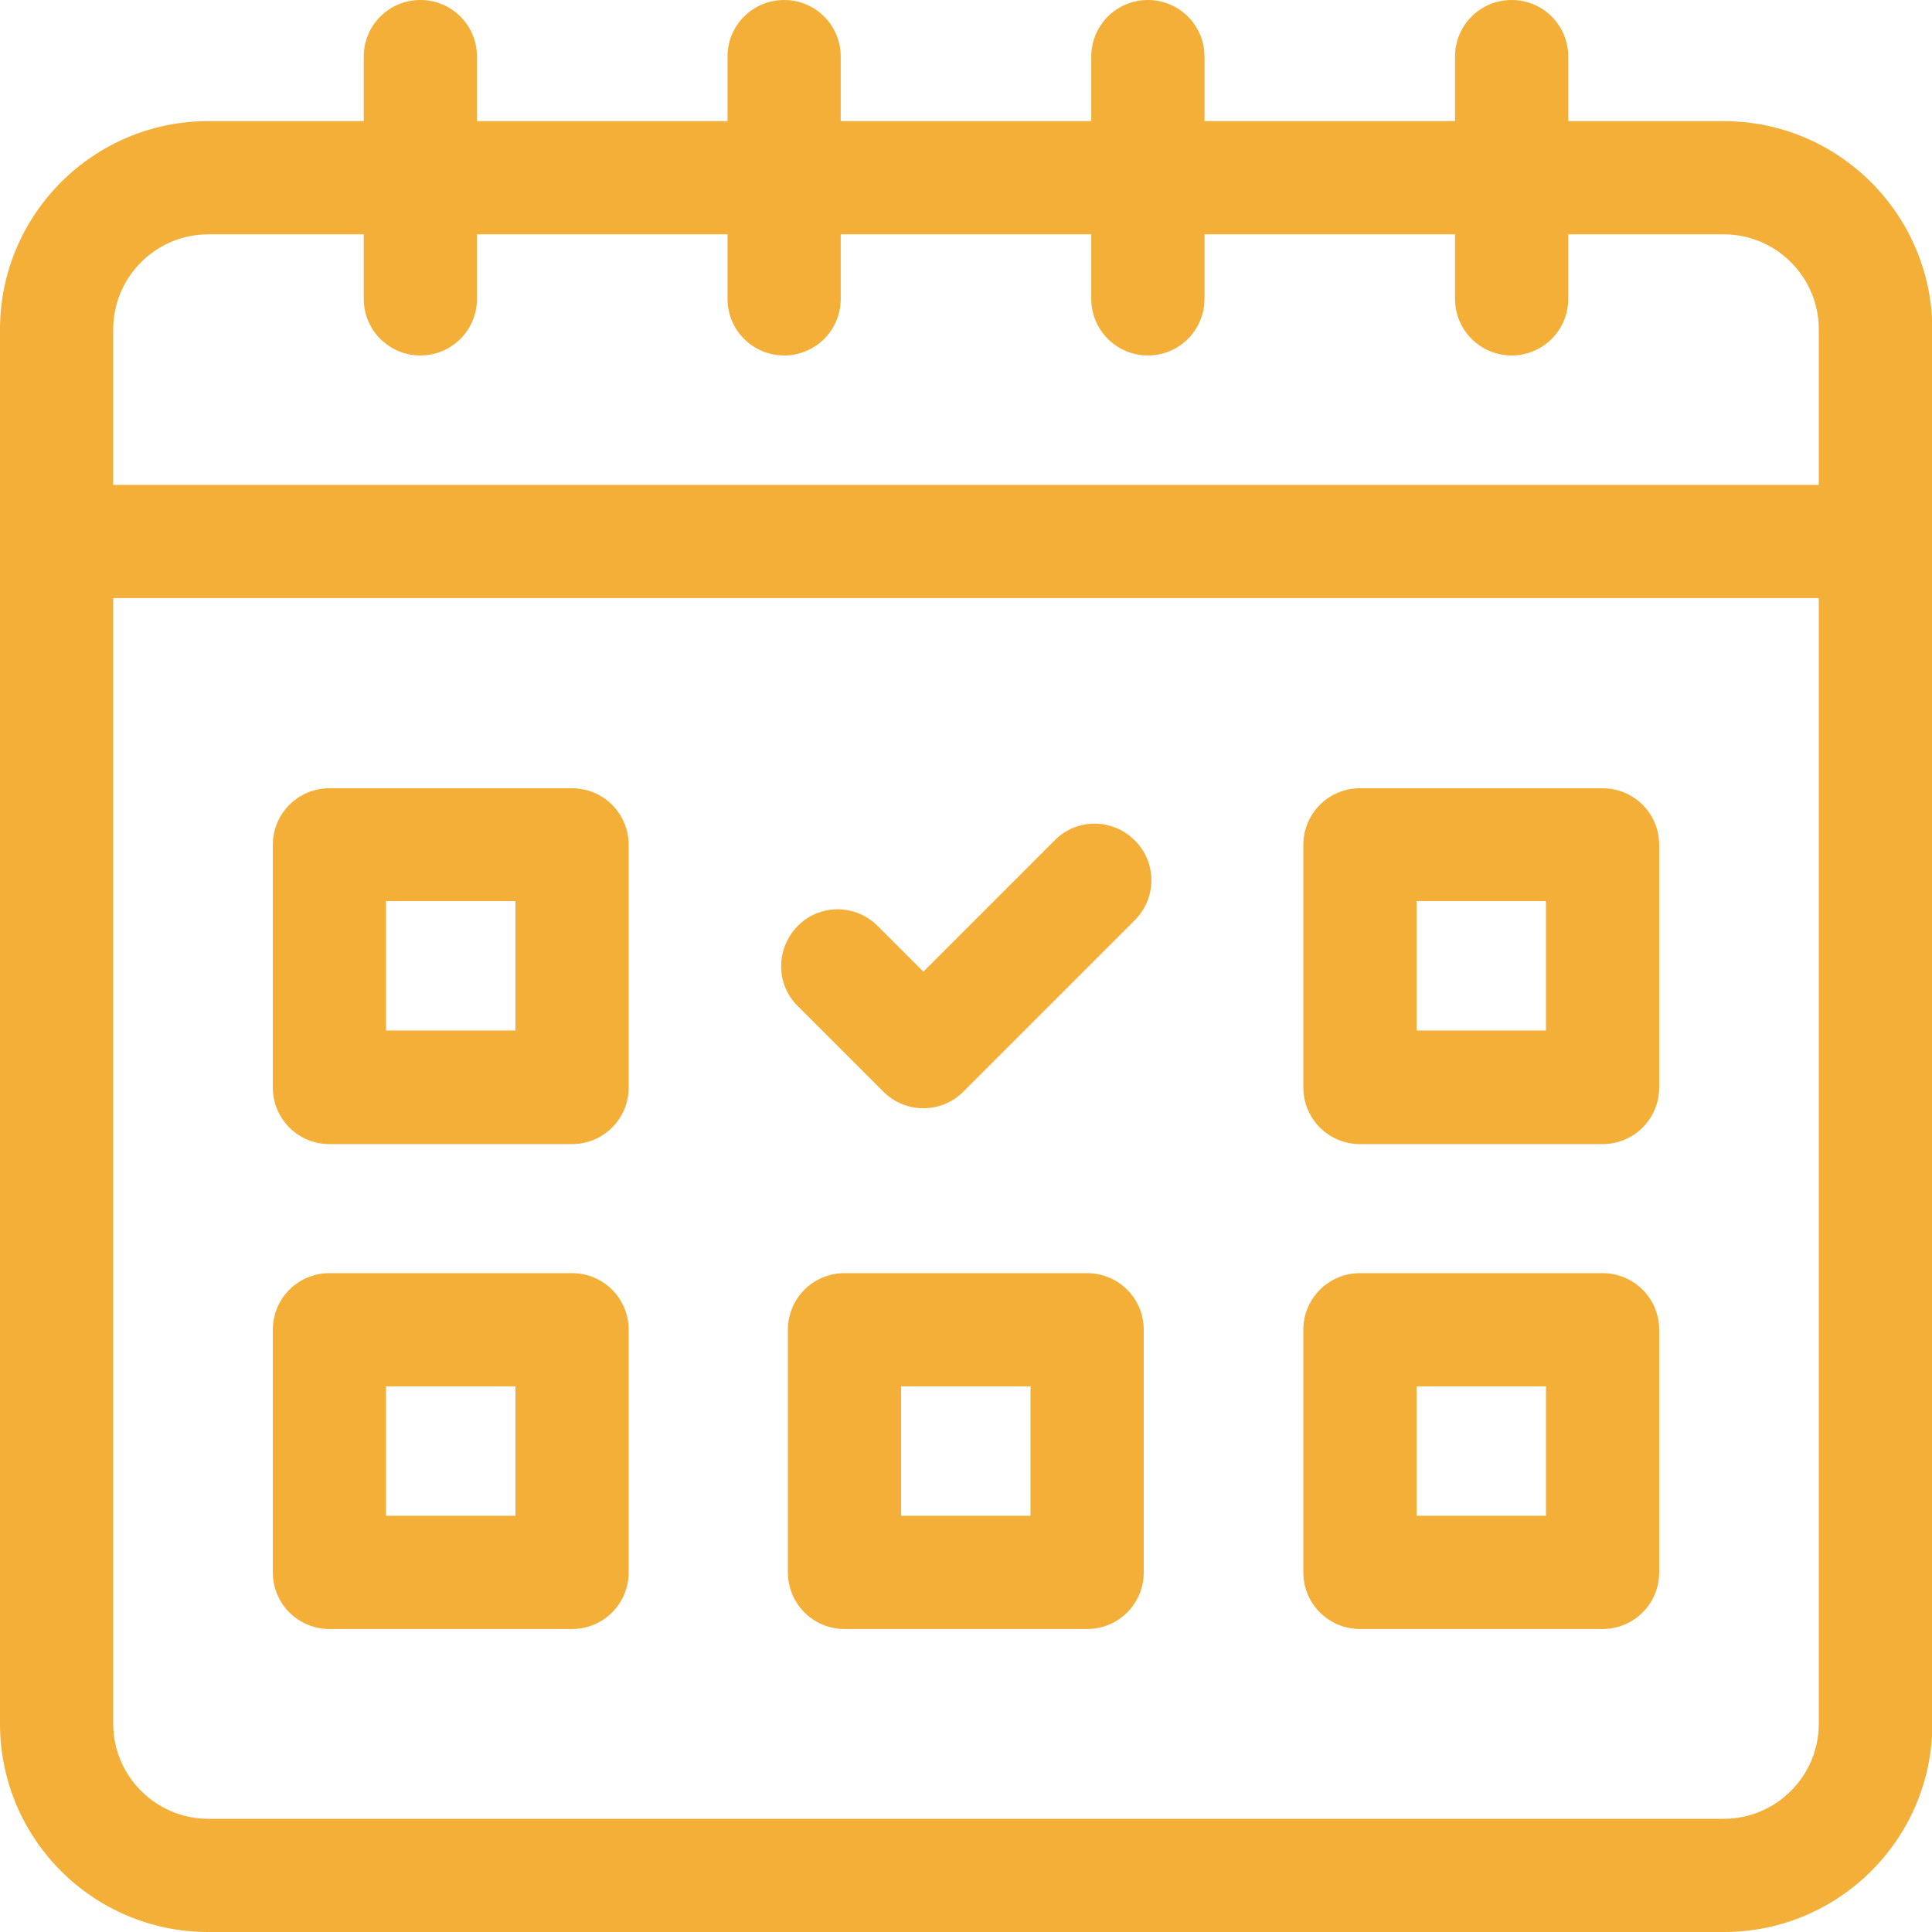 <?xml version="1.0" encoding="utf-8"?>
<!-- Generator: $$$/GeneralStr/196=Adobe Illustrator 27.6.0, SVG Export Plug-In . SVG Version: 6.00 Build 0)  -->
<svg version="1.1" id="Layer_1" xmlns="http://www.w3.org/2000/svg" xmlns:xlink="http://www.w3.org/1999/xlink" x="0px" y="0px"
	 viewBox="0 0 512 512" style="enable-background:new 0 0 512 512;" xml:space="preserve">
<style type="text/css">
	.st0{fill:#F3AF37;}
</style>
<g>
	<path class="st0" d="M456.8,32.1h-41.2V15c0-8.3-6.7-15-15-15s-15,6.7-15,15v17.1h-66.4V15c0-8.3-6.7-15-15-15s-15,6.7-15,15v17.1
		h-66.4V15c0-8.3-6.7-15-15-15s-15,6.7-15,15v17.1h-66.4V15c0-8.3-6.7-15-15-15s-15,6.7-15,15v17.1H55.2C24.7,32.1,0,56.9,0,87.3
		v369.5C0,487.3,24.7,512,55.2,512h401.7c30.4,0,55.2-24.7,55.2-55.2V87.3C512,56.9,487.3,32.1,456.8,32.1L456.8,32.1z M55.2,62.1
		h41.2v17.1c0,8.3,6.7,15,15,15s15-6.7,15-15V62.1h66.4v17.1c0,8.3,6.7,15,15,15s15-6.7,15-15V62.1h66.4v17.1c0,8.3,6.7,15,15,15
		s15-6.7,15-15V62.1h66.4v17.1c0,8.3,6.7,15,15,15s15-6.7,15-15V62.1h41.2c13.9,0,25.2,11.3,25.2,25.2v41.2H30V87.3
		C30,73.4,41.3,62.1,55.2,62.1L55.2,62.1z M456.8,482H55.2C41.3,482,30,470.7,30,456.8V158.5h452v298.3
		C482,470.7,470.7,482,456.8,482z"/>
	<path class="st0" d="M151.6,208.9H87.3c-8.3,0-15,6.7-15,15v64.3c0,8.3,6.7,15,15,15h64.3c8.3,0,15-6.7,15-15v-64.3
		C166.6,215.6,159.9,208.9,151.6,208.9L151.6,208.9z M136.6,273.1h-34.3v-34.3h34.3V273.1z"/>
	<path class="st0" d="M424.7,208.9h-64.3c-8.3,0-15,6.7-15,15v64.3c0,8.3,6.7,15,15,15h64.3c8.3,0,15-6.7,15-15v-64.3
		C439.7,215.6,433,208.9,424.7,208.9z M409.7,273.1h-34.3v-34.3h34.3V273.1z"/>
	<path class="st0" d="M151.6,337.4H87.3c-8.3,0-15,6.7-15,15v64.3c0,8.3,6.7,15,15,15h64.3c8.3,0,15-6.7,15-15v-64.3
		C166.6,344.1,159.9,337.4,151.6,337.4L151.6,337.4z M136.6,401.7h-34.3v-34.3h34.3V401.7z"/>
	<path class="st0" d="M424.7,337.4h-64.3c-8.3,0-15,6.7-15,15v64.3c0,8.3,6.7,15,15,15h64.3c8.3,0,15-6.7,15-15v-64.3
		C439.7,344.1,433,337.4,424.7,337.4z M409.7,401.7h-34.3v-34.3h34.3V401.7z"/>
	<path class="st0" d="M288.1,337.4h-64.3c-8.3,0-15,6.7-15,15v64.3c0,8.3,6.7,15,15,15h64.3c8.3,0,15-6.7,15-15v-64.3
		C303.1,344.1,296.4,337.4,288.1,337.4z M273.1,401.7h-34.3v-34.3h34.3V401.7z"/>
	<path class="st0" d="M279.5,222.7l-34.8,34.8l-12.1-12.1c-5.9-5.9-15.4-5.9-21.2,0s-5.9,15.4,0,21.2l22.7,22.7
		c2.8,2.8,6.6,4.4,10.6,4.4c4,0,7.8-1.6,10.6-4.4l45.4-45.4c5.9-5.9,5.9-15.4,0-21.2C294.8,216.8,285.3,216.8,279.5,222.7
		L279.5,222.7z"/>
</g>
</svg>
